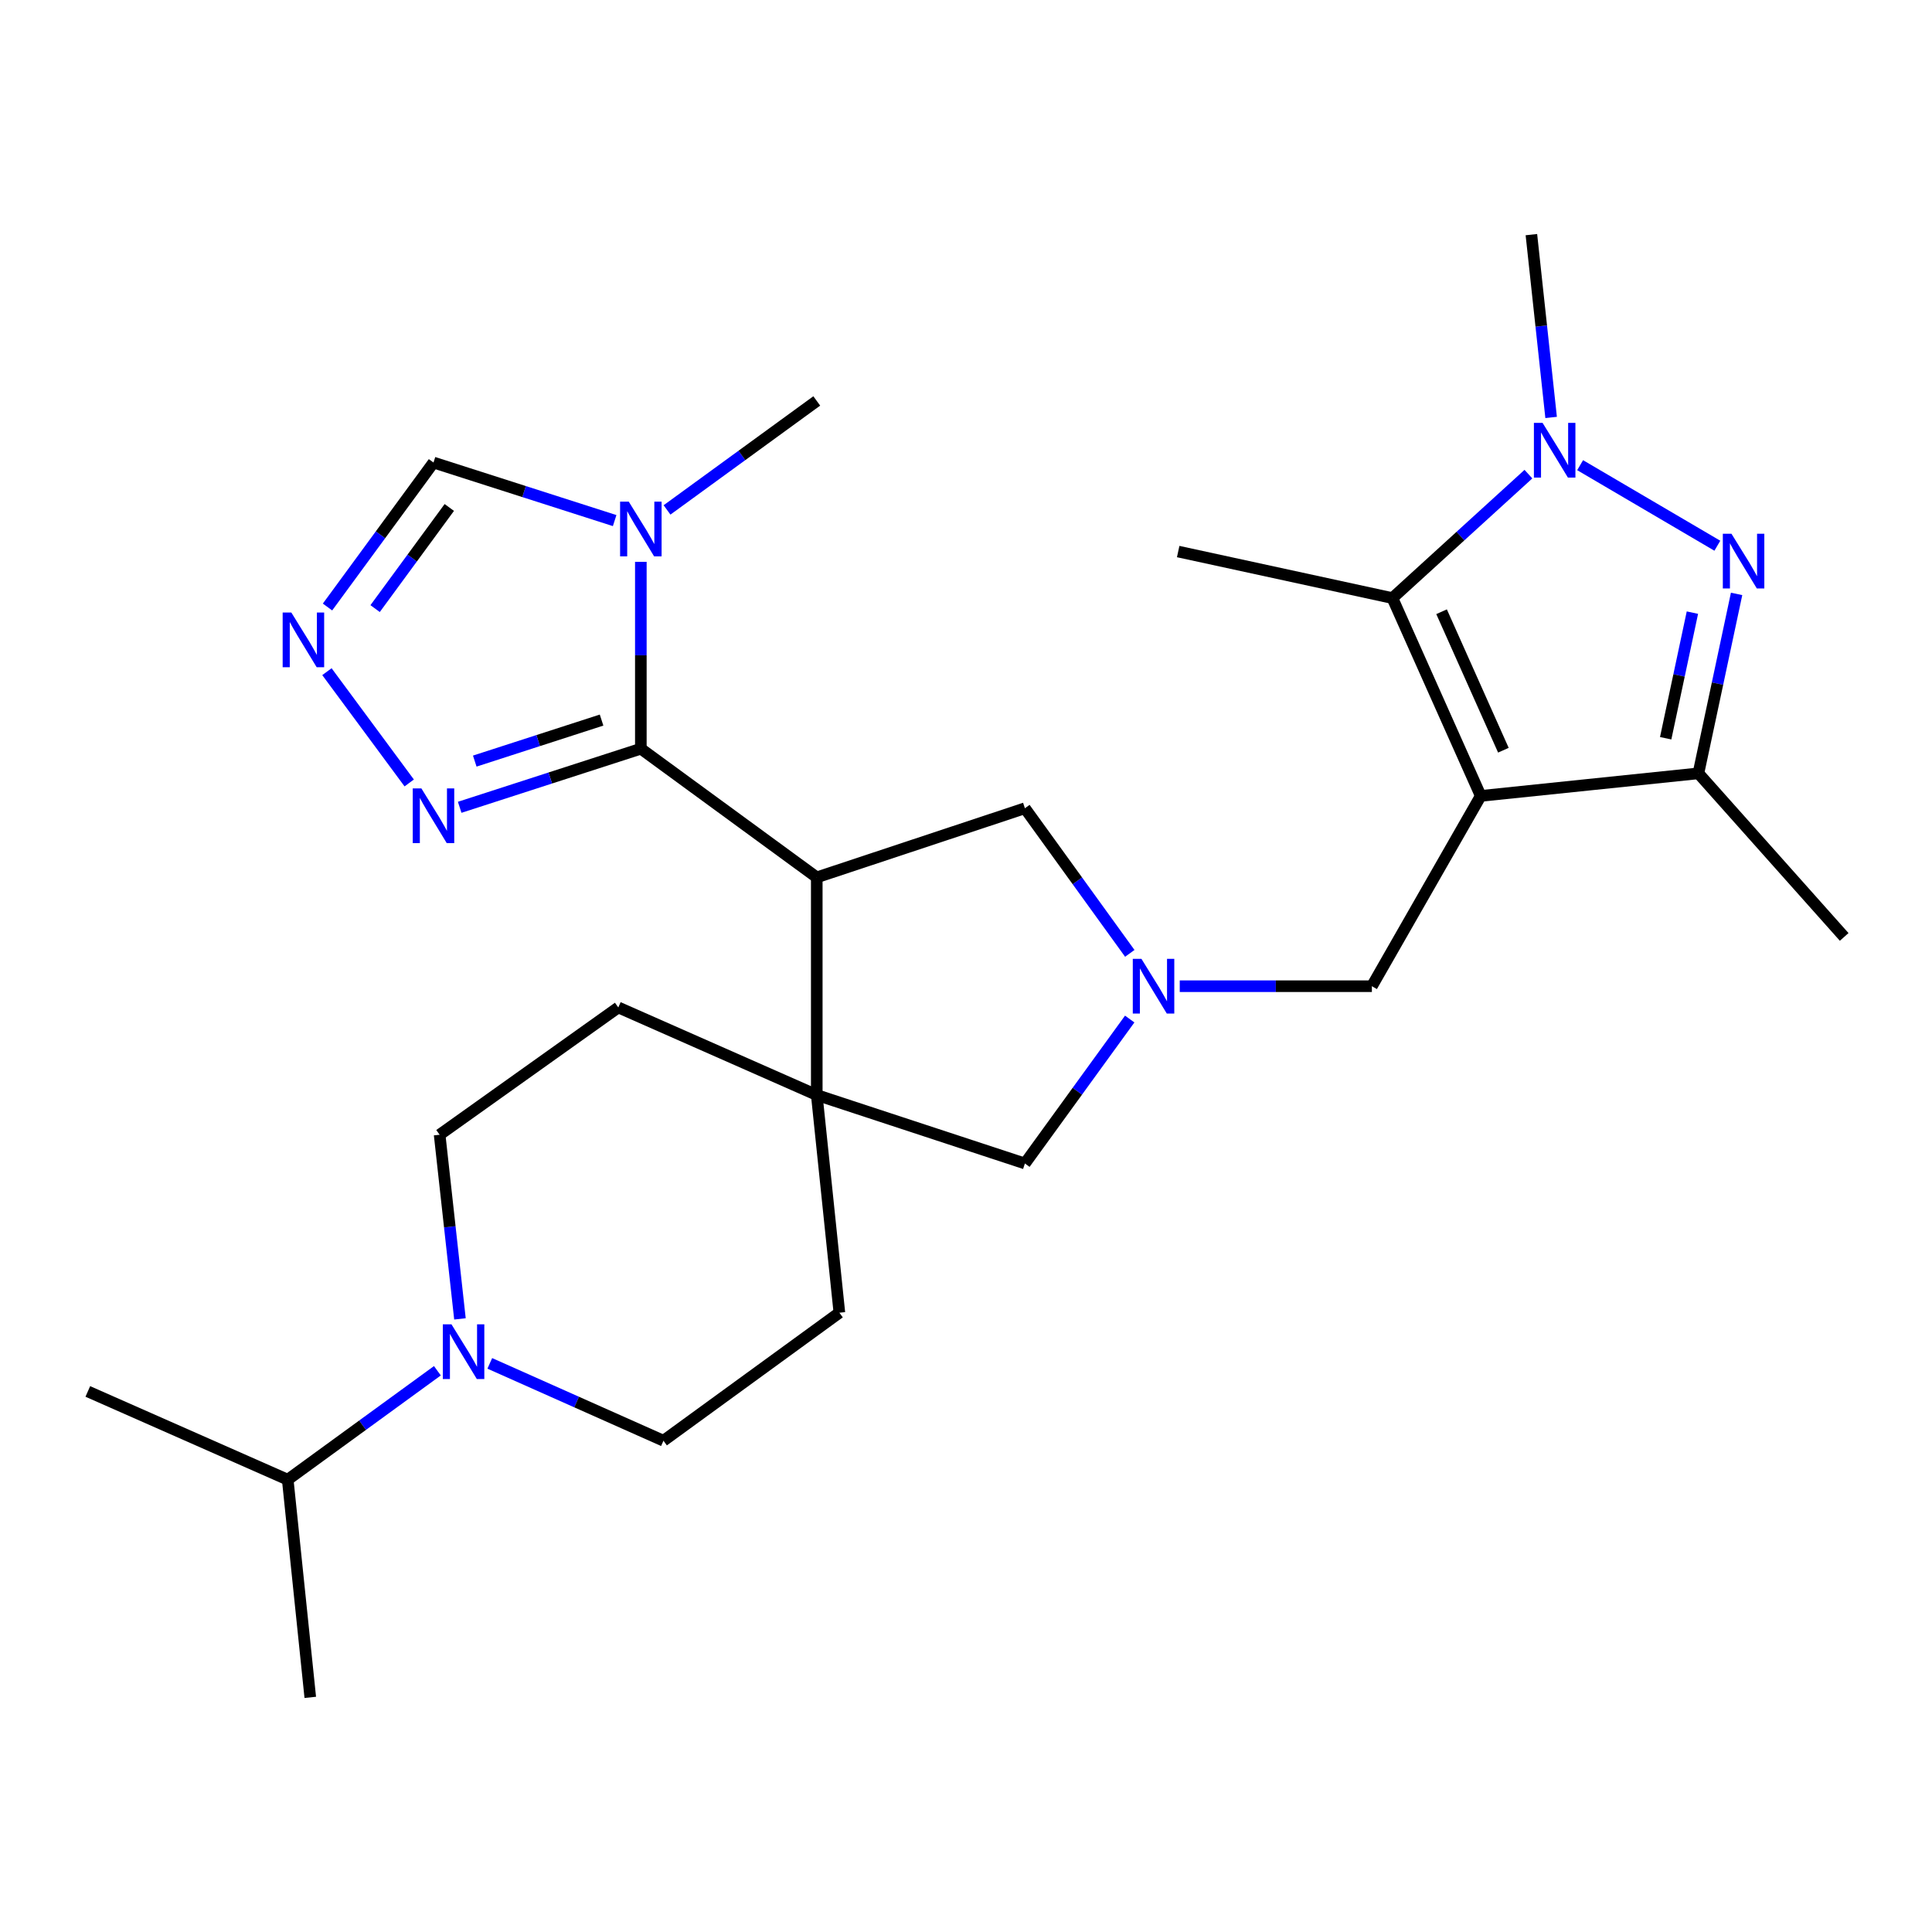 <?xml version='1.0' encoding='iso-8859-1'?>
<svg version='1.1' baseProfile='full'
              xmlns='http://www.w3.org/2000/svg'
                      xmlns:rdkit='http://www.rdkit.org/xml'
                      xmlns:xlink='http://www.w3.org/1999/xlink'
                  xml:space='preserve'
width='1000px' height='1000px' viewBox='0 0 1000 1000'>
<!-- END OF HEADER -->
<rect style='opacity:1.0;fill:#FFFFFF;stroke:none' width='1000' height='1000' x='0' y='0'> </rect>
<path class='bond-4' d='M 766.422,411.965 L 720.714,309.569' style='fill:none;fill-rule:evenodd;stroke:#000000;stroke-width:6px;stroke-linecap:butt;stroke-linejoin:miter;stroke-opacity:1' />
<path class='bond-4' d='M 778.153,388.309 L 746.157,316.632' style='fill:none;fill-rule:evenodd;stroke:#000000;stroke-width:6px;stroke-linecap:butt;stroke-linejoin:miter;stroke-opacity:1' />
<path class='bond-5' d='M 766.422,411.965 L 879.097,400.284' style='fill:none;fill-rule:evenodd;stroke:#000000;stroke-width:6px;stroke-linecap:butt;stroke-linejoin:miter;stroke-opacity:1' />
<path class='bond-12' d='M 766.422,411.965 L 710.084,510.46' style='fill:none;fill-rule:evenodd;stroke:#000000;stroke-width:6px;stroke-linecap:butt;stroke-linejoin:miter;stroke-opacity:1' />
<path class='bond-0' d='M 331.7,387.528 L 422.754,454.123' style='fill:none;fill-rule:evenodd;stroke:#000000;stroke-width:6px;stroke-linecap:butt;stroke-linejoin:miter;stroke-opacity:1' />
<path class='bond-7' d='M 331.7,387.528 L 331.7,339.167' style='fill:none;fill-rule:evenodd;stroke:#000000;stroke-width:6px;stroke-linecap:butt;stroke-linejoin:miter;stroke-opacity:1' />
<path class='bond-7' d='M 331.7,339.167 L 331.7,290.805' style='fill:none;fill-rule:evenodd;stroke:#0000FF;stroke-width:6px;stroke-linecap:butt;stroke-linejoin:miter;stroke-opacity:1' />
<path class='bond-9' d='M 331.7,387.528 L 284.817,402.693' style='fill:none;fill-rule:evenodd;stroke:#000000;stroke-width:6px;stroke-linecap:butt;stroke-linejoin:miter;stroke-opacity:1' />
<path class='bond-9' d='M 284.817,402.693 L 237.933,417.858' style='fill:none;fill-rule:evenodd;stroke:#0000FF;stroke-width:6px;stroke-linecap:butt;stroke-linejoin:miter;stroke-opacity:1' />
<path class='bond-9' d='M 311.37,372.711 L 278.552,383.327' style='fill:none;fill-rule:evenodd;stroke:#000000;stroke-width:6px;stroke-linecap:butt;stroke-linejoin:miter;stroke-opacity:1' />
<path class='bond-9' d='M 278.552,383.327 L 245.734,393.942' style='fill:none;fill-rule:evenodd;stroke:#0000FF;stroke-width:6px;stroke-linecap:butt;stroke-linejoin:miter;stroke-opacity:1' />
<path class='bond-1' d='M 422.754,454.123 L 530.487,418.355' style='fill:none;fill-rule:evenodd;stroke:#000000;stroke-width:6px;stroke-linecap:butt;stroke-linejoin:miter;stroke-opacity:1' />
<path class='bond-28' d='M 422.754,454.123 L 422.754,566.786' style='fill:none;fill-rule:evenodd;stroke:#000000;stroke-width:6px;stroke-linecap:butt;stroke-linejoin:miter;stroke-opacity:1' />
<path class='bond-2' d='M 898.861,307.404 L 888.979,353.844' style='fill:none;fill-rule:evenodd;stroke:#0000FF;stroke-width:6px;stroke-linecap:butt;stroke-linejoin:miter;stroke-opacity:1' />
<path class='bond-2' d='M 888.979,353.844 L 879.097,400.284' style='fill:none;fill-rule:evenodd;stroke:#000000;stroke-width:6px;stroke-linecap:butt;stroke-linejoin:miter;stroke-opacity:1' />
<path class='bond-2' d='M 875.987,317.099 L 869.07,349.607' style='fill:none;fill-rule:evenodd;stroke:#0000FF;stroke-width:6px;stroke-linecap:butt;stroke-linejoin:miter;stroke-opacity:1' />
<path class='bond-2' d='M 869.07,349.607 L 862.152,382.116' style='fill:none;fill-rule:evenodd;stroke:#000000;stroke-width:6px;stroke-linecap:butt;stroke-linejoin:miter;stroke-opacity:1' />
<path class='bond-27' d='M 888.896,282.467 L 817.87,240.773' style='fill:none;fill-rule:evenodd;stroke:#0000FF;stroke-width:6px;stroke-linecap:butt;stroke-linejoin:miter;stroke-opacity:1' />
<path class='bond-3' d='M 791.108,245.413 L 755.911,277.491' style='fill:none;fill-rule:evenodd;stroke:#0000FF;stroke-width:6px;stroke-linecap:butt;stroke-linejoin:miter;stroke-opacity:1' />
<path class='bond-3' d='M 755.911,277.491 L 720.714,309.569' style='fill:none;fill-rule:evenodd;stroke:#000000;stroke-width:6px;stroke-linecap:butt;stroke-linejoin:miter;stroke-opacity:1' />
<path class='bond-21' d='M 802.858,216.069 L 797.752,168.758' style='fill:none;fill-rule:evenodd;stroke:#0000FF;stroke-width:6px;stroke-linecap:butt;stroke-linejoin:miter;stroke-opacity:1' />
<path class='bond-21' d='M 797.752,168.758 L 792.646,121.446' style='fill:none;fill-rule:evenodd;stroke:#000000;stroke-width:6px;stroke-linecap:butt;stroke-linejoin:miter;stroke-opacity:1' />
<path class='bond-22' d='M 720.714,309.569 L 609.825,285.483' style='fill:none;fill-rule:evenodd;stroke:#000000;stroke-width:6px;stroke-linecap:butt;stroke-linejoin:miter;stroke-opacity:1' />
<path class='bond-24' d='M 879.097,400.284 L 954.545,484.949' style='fill:none;fill-rule:evenodd;stroke:#000000;stroke-width:6px;stroke-linecap:butt;stroke-linejoin:miter;stroke-opacity:1' />
<path class='bond-6' d='M 422.754,566.786 L 530.487,602.215' style='fill:none;fill-rule:evenodd;stroke:#000000;stroke-width:6px;stroke-linecap:butt;stroke-linejoin:miter;stroke-opacity:1' />
<path class='bond-16' d='M 422.754,566.786 L 434.458,679.45' style='fill:none;fill-rule:evenodd;stroke:#000000;stroke-width:6px;stroke-linecap:butt;stroke-linejoin:miter;stroke-opacity:1' />
<path class='bond-17' d='M 422.754,566.786 L 320.03,521.452' style='fill:none;fill-rule:evenodd;stroke:#000000;stroke-width:6px;stroke-linecap:butt;stroke-linejoin:miter;stroke-opacity:1' />
<path class='bond-14' d='M 318.142,269.458 L 271.258,254.435' style='fill:none;fill-rule:evenodd;stroke:#0000FF;stroke-width:6px;stroke-linecap:butt;stroke-linejoin:miter;stroke-opacity:1' />
<path class='bond-14' d='M 271.258,254.435 L 224.373,239.413' style='fill:none;fill-rule:evenodd;stroke:#000000;stroke-width:6px;stroke-linecap:butt;stroke-linejoin:miter;stroke-opacity:1' />
<path class='bond-23' d='M 345.255,263.935 L 384.004,235.729' style='fill:none;fill-rule:evenodd;stroke:#0000FF;stroke-width:6px;stroke-linecap:butt;stroke-linejoin:miter;stroke-opacity:1' />
<path class='bond-23' d='M 384.004,235.729 L 422.754,207.524' style='fill:none;fill-rule:evenodd;stroke:#000000;stroke-width:6px;stroke-linecap:butt;stroke-linejoin:miter;stroke-opacity:1' />
<path class='bond-8' d='M 610.635,510.46 L 660.36,510.46' style='fill:none;fill-rule:evenodd;stroke:#0000FF;stroke-width:6px;stroke-linecap:butt;stroke-linejoin:miter;stroke-opacity:1' />
<path class='bond-8' d='M 660.36,510.46 L 710.084,510.46' style='fill:none;fill-rule:evenodd;stroke:#000000;stroke-width:6px;stroke-linecap:butt;stroke-linejoin:miter;stroke-opacity:1' />
<path class='bond-13' d='M 584.78,493.459 L 557.633,455.907' style='fill:none;fill-rule:evenodd;stroke:#0000FF;stroke-width:6px;stroke-linecap:butt;stroke-linejoin:miter;stroke-opacity:1' />
<path class='bond-13' d='M 557.633,455.907 L 530.487,418.355' style='fill:none;fill-rule:evenodd;stroke:#000000;stroke-width:6px;stroke-linecap:butt;stroke-linejoin:miter;stroke-opacity:1' />
<path class='bond-15' d='M 584.738,527.454 L 557.612,564.835' style='fill:none;fill-rule:evenodd;stroke:#0000FF;stroke-width:6px;stroke-linecap:butt;stroke-linejoin:miter;stroke-opacity:1' />
<path class='bond-15' d='M 557.612,564.835 L 530.487,602.215' style='fill:none;fill-rule:evenodd;stroke:#000000;stroke-width:6px;stroke-linecap:butt;stroke-linejoin:miter;stroke-opacity:1' />
<path class='bond-10' d='M 211.809,405.254 L 169.217,347.654' style='fill:none;fill-rule:evenodd;stroke:#0000FF;stroke-width:6px;stroke-linecap:butt;stroke-linejoin:miter;stroke-opacity:1' />
<path class='bond-30' d='M 169.52,314.185 L 196.946,276.799' style='fill:none;fill-rule:evenodd;stroke:#0000FF;stroke-width:6px;stroke-linecap:butt;stroke-linejoin:miter;stroke-opacity:1' />
<path class='bond-30' d='M 196.946,276.799 L 224.373,239.413' style='fill:none;fill-rule:evenodd;stroke:#000000;stroke-width:6px;stroke-linecap:butt;stroke-linejoin:miter;stroke-opacity:1' />
<path class='bond-30' d='M 194.16,315.009 L 213.359,288.839' style='fill:none;fill-rule:evenodd;stroke:#0000FF;stroke-width:6px;stroke-linecap:butt;stroke-linejoin:miter;stroke-opacity:1' />
<path class='bond-30' d='M 213.359,288.839 L 232.557,262.669' style='fill:none;fill-rule:evenodd;stroke:#000000;stroke-width:6px;stroke-linecap:butt;stroke-linejoin:miter;stroke-opacity:1' />
<path class='bond-11' d='M 238.07,682.651 L 232.811,634.992' style='fill:none;fill-rule:evenodd;stroke:#0000FF;stroke-width:6px;stroke-linecap:butt;stroke-linejoin:miter;stroke-opacity:1' />
<path class='bond-11' d='M 232.811,634.992 L 227.551,587.333' style='fill:none;fill-rule:evenodd;stroke:#000000;stroke-width:6px;stroke-linecap:butt;stroke-linejoin:miter;stroke-opacity:1' />
<path class='bond-20' d='M 226.39,709.5 L 187.658,737.69' style='fill:none;fill-rule:evenodd;stroke:#0000FF;stroke-width:6px;stroke-linecap:butt;stroke-linejoin:miter;stroke-opacity:1' />
<path class='bond-20' d='M 187.658,737.69 L 148.925,765.879' style='fill:none;fill-rule:evenodd;stroke:#000000;stroke-width:6px;stroke-linecap:butt;stroke-linejoin:miter;stroke-opacity:1' />
<path class='bond-29' d='M 253.516,705.68 L 298.46,725.698' style='fill:none;fill-rule:evenodd;stroke:#0000FF;stroke-width:6px;stroke-linecap:butt;stroke-linejoin:miter;stroke-opacity:1' />
<path class='bond-29' d='M 298.46,725.698 L 343.404,745.716' style='fill:none;fill-rule:evenodd;stroke:#000000;stroke-width:6px;stroke-linecap:butt;stroke-linejoin:miter;stroke-opacity:1' />
<path class='bond-18' d='M 434.458,679.45 L 343.404,745.716' style='fill:none;fill-rule:evenodd;stroke:#000000;stroke-width:6px;stroke-linecap:butt;stroke-linejoin:miter;stroke-opacity:1' />
<path class='bond-19' d='M 320.03,521.452 L 227.551,587.333' style='fill:none;fill-rule:evenodd;stroke:#000000;stroke-width:6px;stroke-linecap:butt;stroke-linejoin:miter;stroke-opacity:1' />
<path class='bond-25' d='M 148.925,765.879 L 160.595,878.554' style='fill:none;fill-rule:evenodd;stroke:#000000;stroke-width:6px;stroke-linecap:butt;stroke-linejoin:miter;stroke-opacity:1' />
<path class='bond-26' d='M 148.925,765.879 L 45.455,720.205' style='fill:none;fill-rule:evenodd;stroke:#000000;stroke-width:6px;stroke-linecap:butt;stroke-linejoin:miter;stroke-opacity:1' />
<path  class='atom-3' d='M 896.211 276.276
L 905.491 291.276
Q 906.411 292.756, 907.891 295.436
Q 909.371 298.116, 909.451 298.276
L 909.451 276.276
L 913.211 276.276
L 913.211 304.596
L 909.331 304.596
L 899.371 288.196
Q 898.211 286.276, 896.971 284.076
Q 895.771 281.876, 895.411 281.196
L 895.411 304.596
L 891.731 304.596
L 891.731 276.276
L 896.211 276.276
' fill='#0000FF'/>
<path  class='atom-4' d='M 798.429 218.875
L 807.709 233.875
Q 808.629 235.355, 810.109 238.035
Q 811.589 240.715, 811.669 240.875
L 811.669 218.875
L 815.429 218.875
L 815.429 247.195
L 811.549 247.195
L 801.589 230.795
Q 800.429 228.875, 799.189 226.675
Q 797.989 224.475, 797.629 223.795
L 797.629 247.195
L 793.949 247.195
L 793.949 218.875
L 798.429 218.875
' fill='#0000FF'/>
<path  class='atom-8' d='M 325.44 259.642
L 334.72 274.642
Q 335.64 276.122, 337.12 278.802
Q 338.6 281.482, 338.68 281.642
L 338.68 259.642
L 342.44 259.642
L 342.44 287.962
L 338.56 287.962
L 328.6 271.562
Q 327.44 269.642, 326.2 267.442
Q 325 265.242, 324.64 264.562
L 324.64 287.962
L 320.96 287.962
L 320.96 259.642
L 325.44 259.642
' fill='#0000FF'/>
<path  class='atom-9' d='M 590.81 496.3
L 600.09 511.3
Q 601.01 512.78, 602.49 515.46
Q 603.97 518.14, 604.05 518.3
L 604.05 496.3
L 607.81 496.3
L 607.81 524.62
L 603.93 524.62
L 593.97 508.22
Q 592.81 506.3, 591.57 504.1
Q 590.37 501.9, 590.01 501.22
L 590.01 524.62
L 586.33 524.62
L 586.33 496.3
L 590.81 496.3
' fill='#0000FF'/>
<path  class='atom-10' d='M 218.113 408.085
L 227.393 423.085
Q 228.313 424.565, 229.793 427.245
Q 231.273 429.925, 231.353 430.085
L 231.353 408.085
L 235.113 408.085
L 235.113 436.405
L 231.233 436.405
L 221.273 420.005
Q 220.113 418.085, 218.873 415.885
Q 217.673 413.685, 217.313 413.005
L 217.313 436.405
L 213.633 436.405
L 213.633 408.085
L 218.113 408.085
' fill='#0000FF'/>
<path  class='atom-11' d='M 150.784 317.031
L 160.064 332.031
Q 160.984 333.511, 162.464 336.191
Q 163.944 338.871, 164.024 339.031
L 164.024 317.031
L 167.784 317.031
L 167.784 345.351
L 163.904 345.351
L 153.944 328.951
Q 152.784 327.031, 151.544 324.831
Q 150.344 322.631, 149.984 321.951
L 149.984 345.351
L 146.304 345.351
L 146.304 317.031
L 150.784 317.031
' fill='#0000FF'/>
<path  class='atom-12' d='M 233.685 685.475
L 242.965 700.475
Q 243.885 701.955, 245.365 704.635
Q 246.845 707.315, 246.925 707.475
L 246.925 685.475
L 250.685 685.475
L 250.685 713.795
L 246.805 713.795
L 236.845 697.395
Q 235.685 695.475, 234.445 693.275
Q 233.245 691.075, 232.885 690.395
L 232.885 713.795
L 229.205 713.795
L 229.205 685.475
L 233.685 685.475
' fill='#0000FF'/>
</svg>
